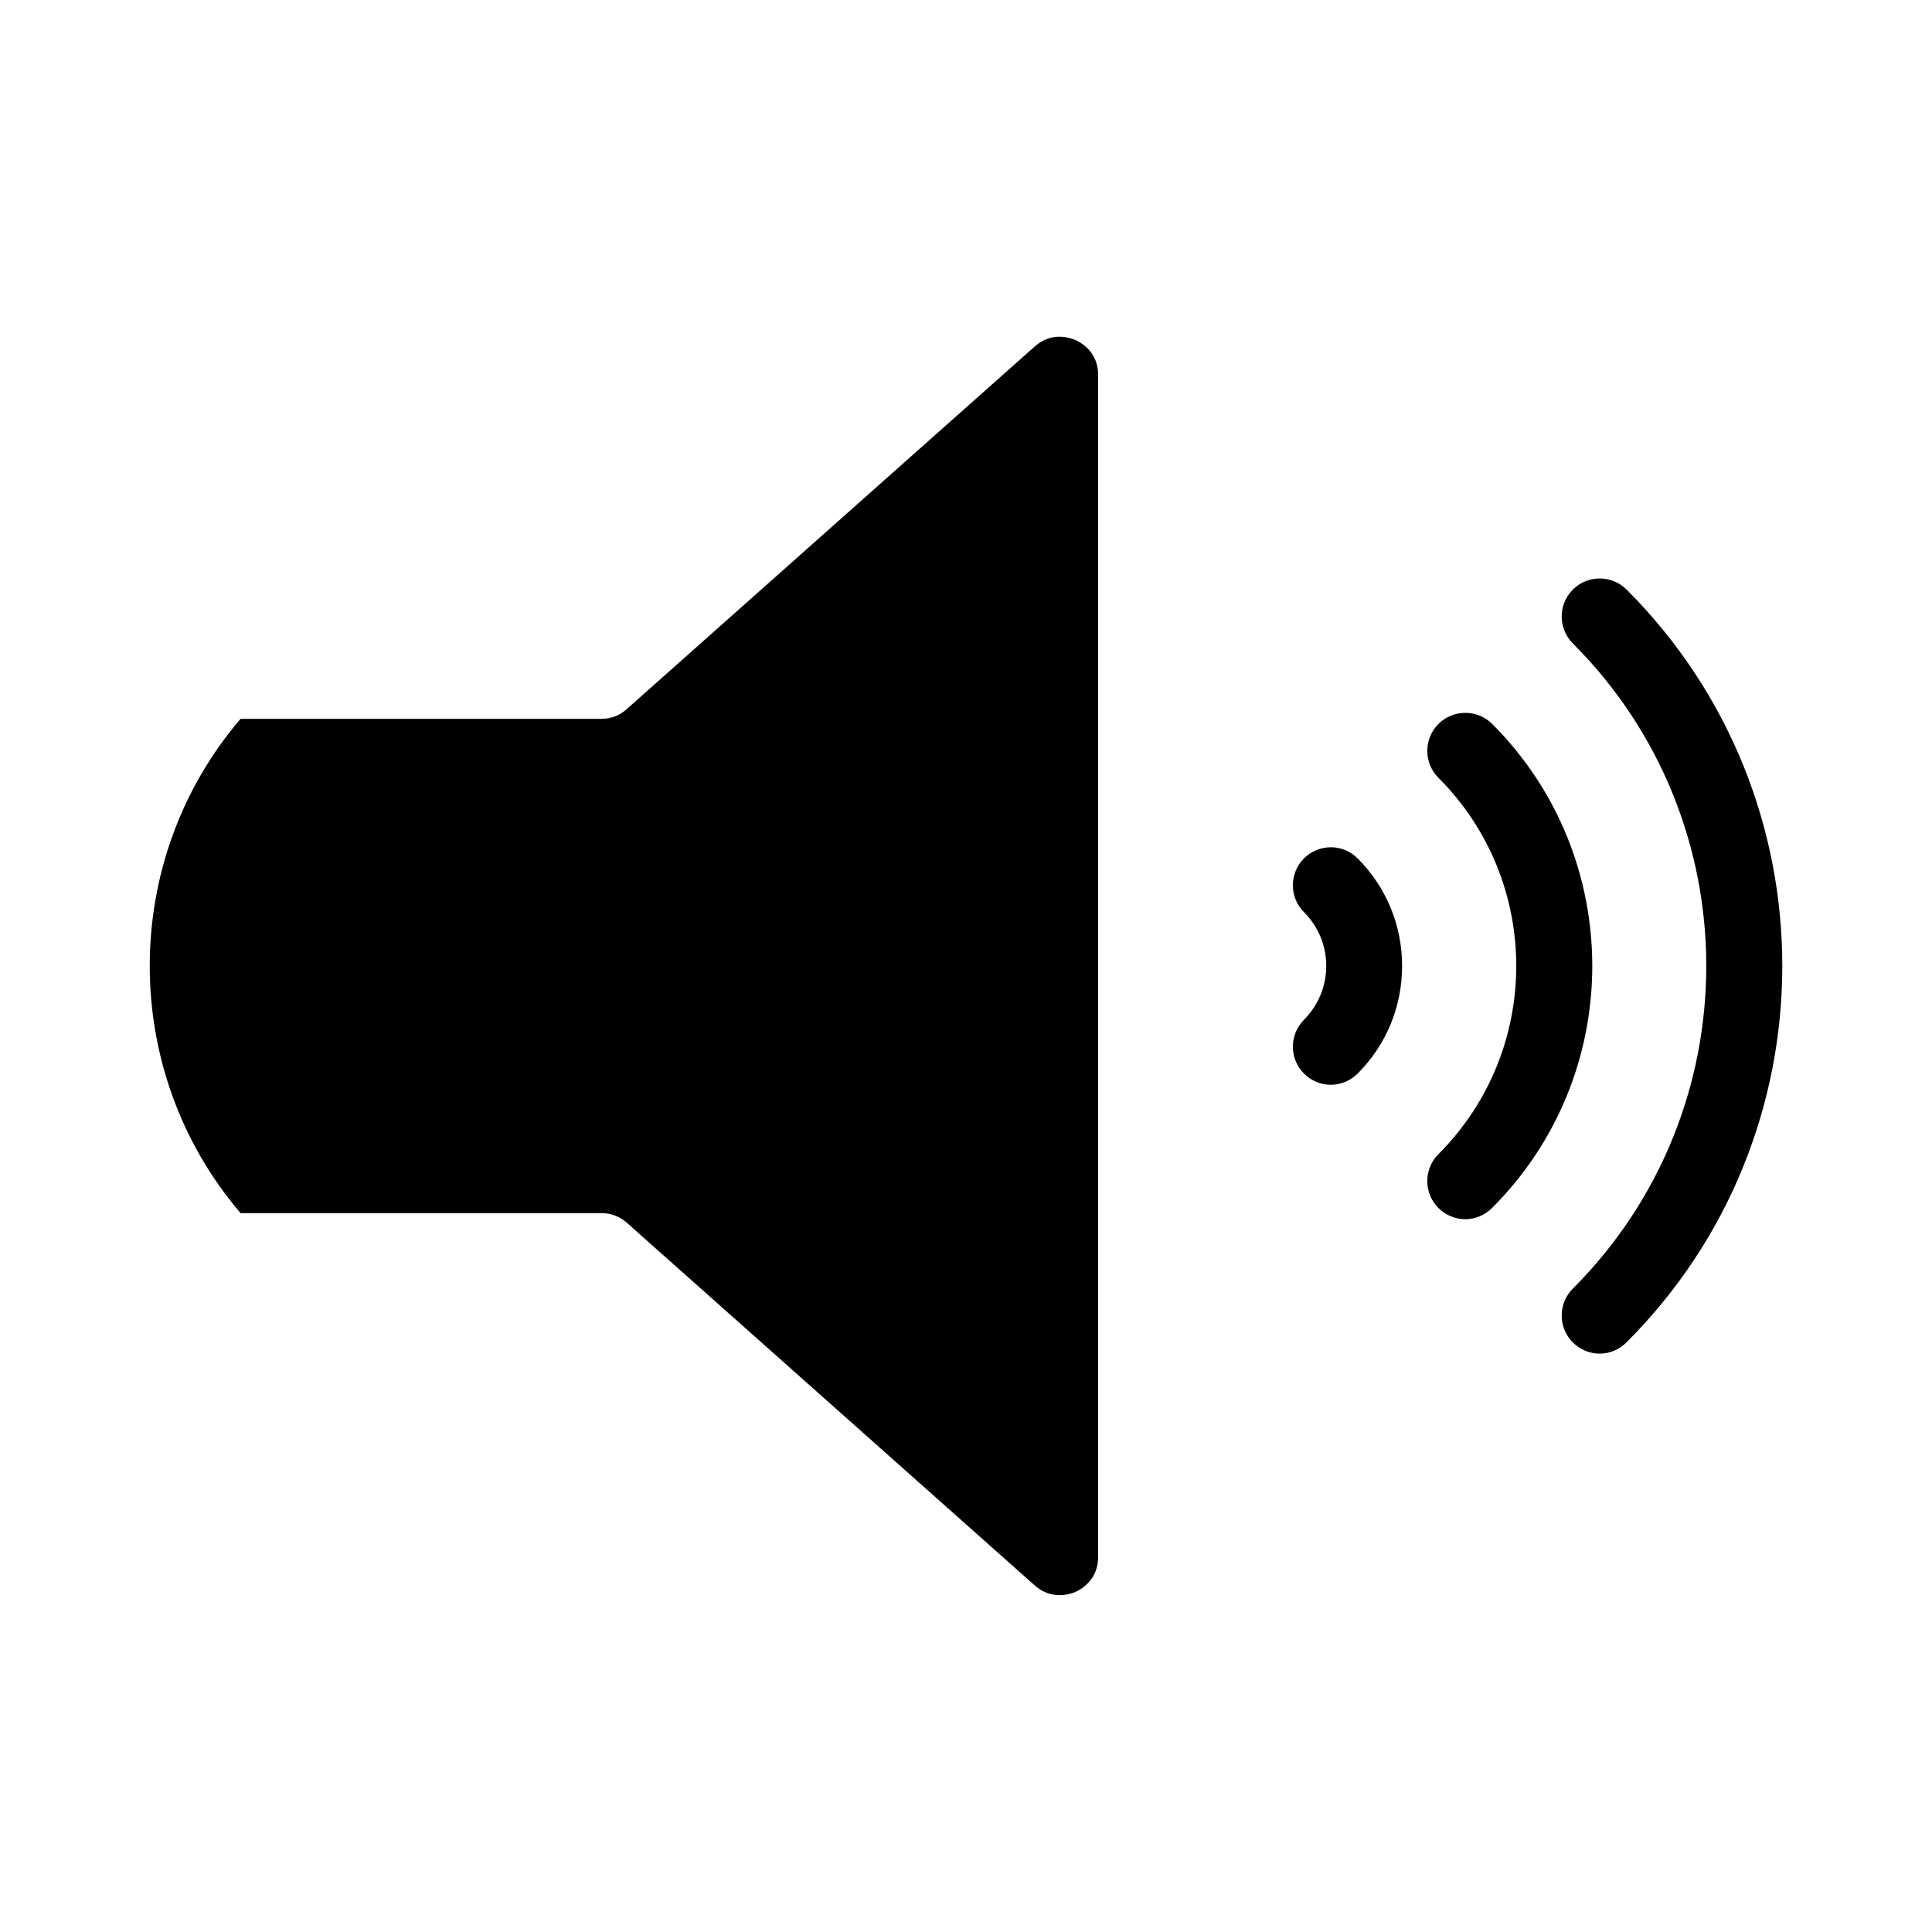 <?xml version="1.0" encoding="UTF-8"?>
<!-- Uploaded to: SVG Repo, www.svgrepo.com, Generator: SVG Repo Mixer Tools -->
<svg fill="#000000" width="800px" height="800px" version="1.1" viewBox="144 144 512 512" xmlns="http://www.w3.org/2000/svg">
 <g>
  <path d="m429.07 234.14c-1.41-0.605-6.297-2.367-10.832 1.664l-108.16 96.125c-1.816 1.664-4.184 2.57-6.652 2.57h-95.672c-32.094 37.484-32.094 93.457 0 130.99h95.672c2.469 0 4.836 0.906 6.648 2.519l108.17 96.176c4.535 3.981 9.422 2.266 10.832 1.664 1.41-0.656 5.945-3.176 5.945-9.219v-313.27c0-6.094-4.531-8.562-5.945-9.219z"/>
  <path d="m489.57 371.48c-3.93 3.93-3.93 10.328 0 14.258 3.828 3.828 5.894 8.867 5.894 14.258s-2.117 10.43-5.894 14.258c-3.93 3.93-3.93 10.328 0 14.258 1.965 1.965 4.535 2.973 7.106 2.973 2.57 0 5.141-1.008 7.106-2.973 7.609-7.609 11.789-17.734 11.789-28.516s-4.18-20.906-11.789-28.516c-3.883-3.93-10.281-3.93-14.211 0z"/>
  <path d="m539.45 335.86c-3.93-3.93-10.328-3.93-14.258 0-3.93 3.93-3.93 10.328 0 14.258 27.508 27.508 27.508 72.246 0 99.754-3.93 3.93-3.93 10.328 0 14.258 1.965 1.965 4.535 2.973 7.106 2.973 2.57 0 5.141-1.008 7.106-2.973 35.414-35.367 35.414-92.902 0.047-128.27z"/>
  <path d="m575.07 300.25c-3.93-3.93-10.328-3.93-14.258 0-3.93 3.93-3.93 10.328 0 14.258 47.156 47.156 47.156 123.84 0 170.99-3.93 3.93-3.93 10.328 0 14.258 1.965 1.965 4.535 2.973 7.106 2.973s5.141-1.008 7.106-2.973c55.062-55.016 55.062-144.49 0.047-199.51z"/>
 </g>
</svg>
